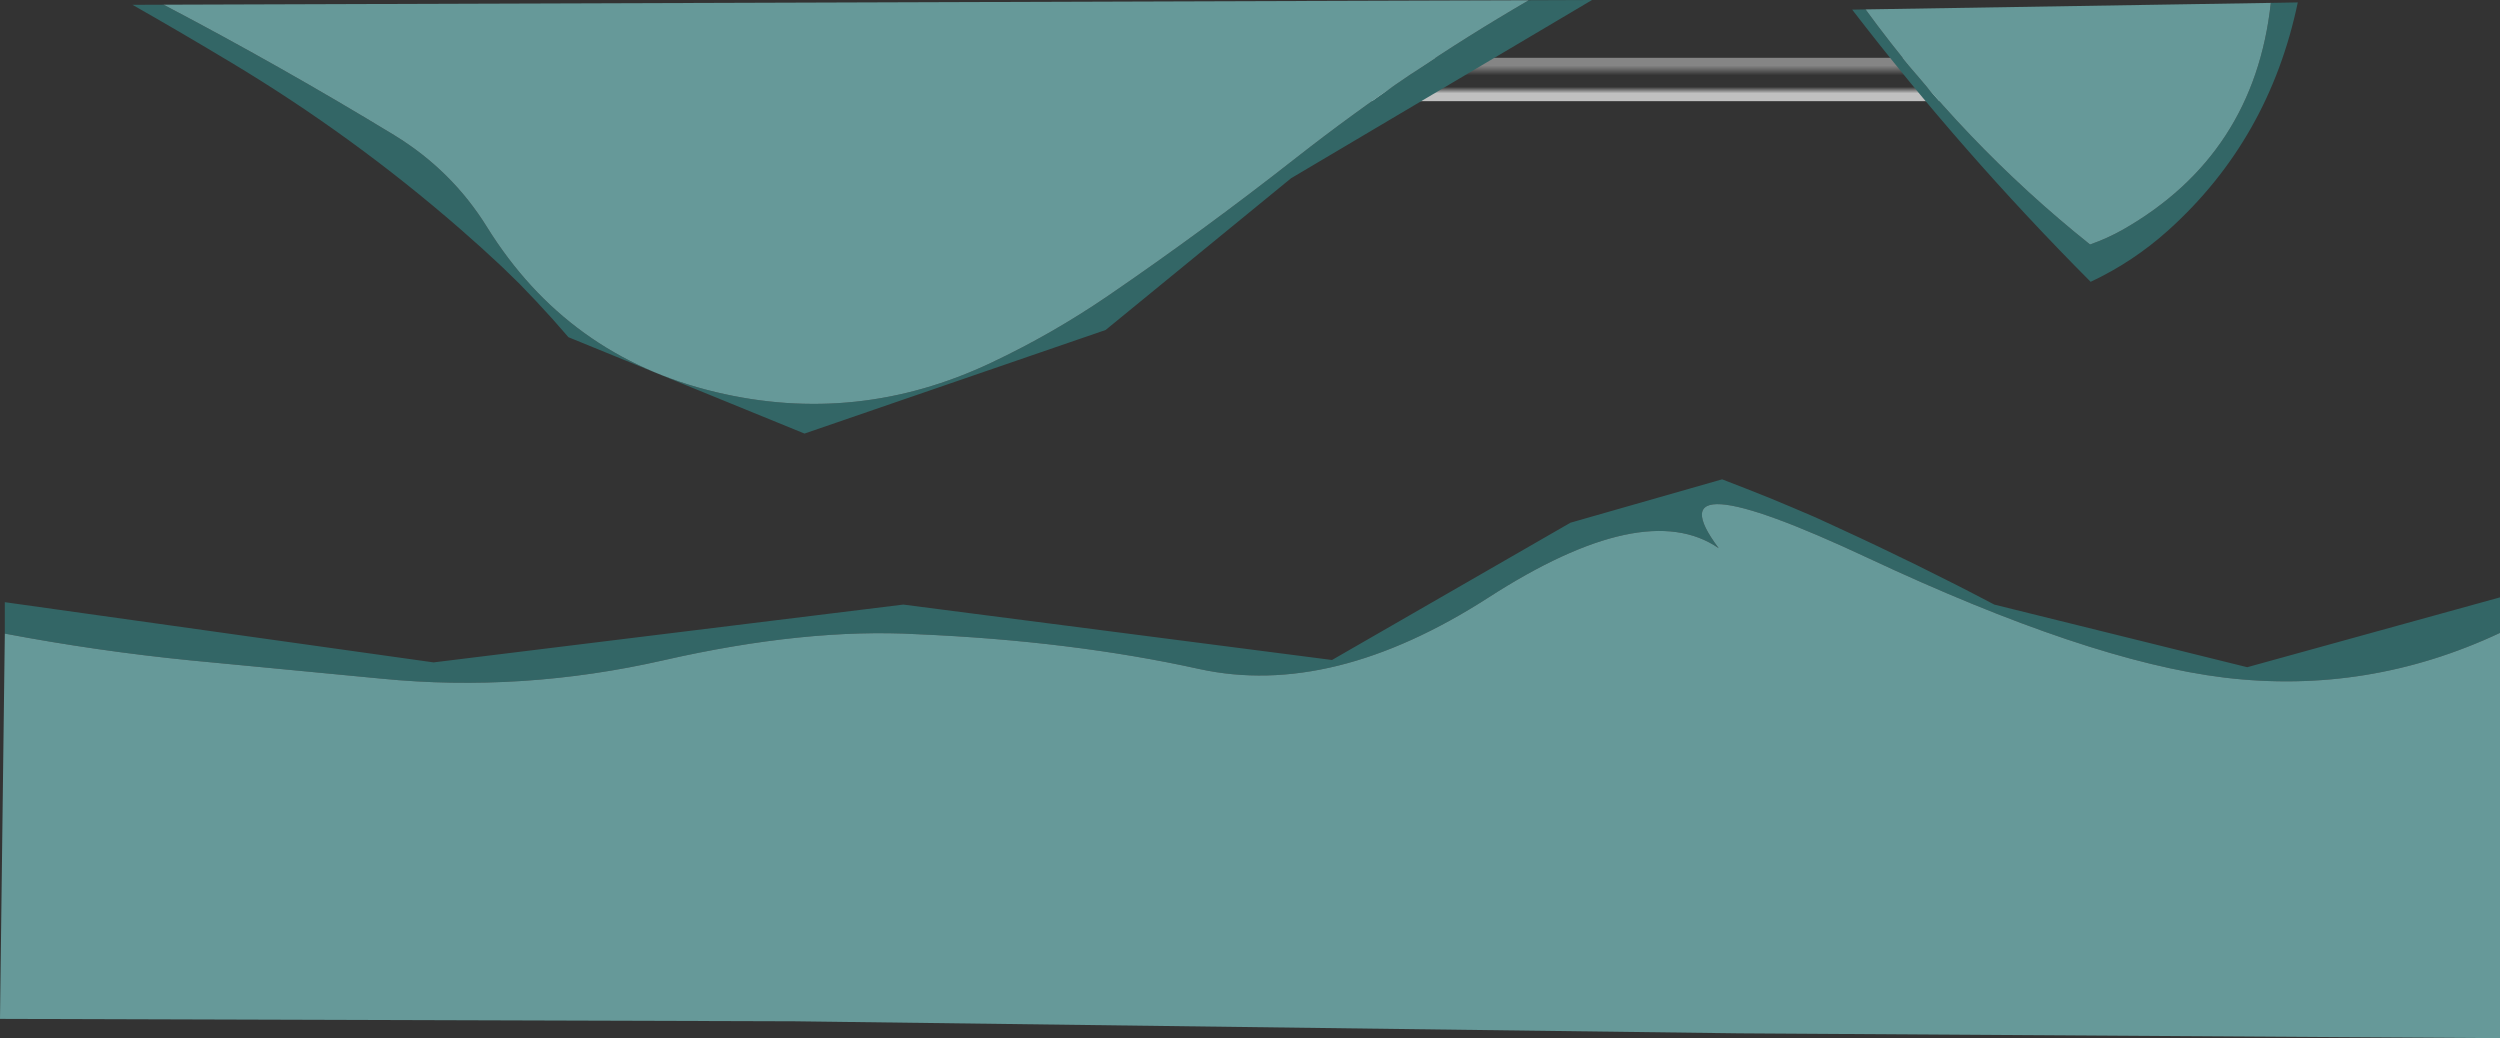 <?xml version="1.0" encoding="UTF-8" standalone="no"?>
<svg xmlns:xlink="http://www.w3.org/1999/xlink" height="431.0px" width="1037.9px" xmlns="http://www.w3.org/2000/svg">
  <rect width="100%" height="100%" fill="#333333" stroke="none"/>
  <g transform="matrix(1.0, 0.0, 0.0, 1.0, 519.95, 182.0)">
    <path d="M18.05 -158.0 L305.0 -158.0 305.0 -140.0 18.05 -140.0 18.05 -158.0" fill="url(#gradient0)" fill-rule="evenodd" stroke="none"/>
    <path d="M114.75 -181.9 L141.0 -182.0 16.05 -108.0 -60.95 -45.0 -185.95 -2.0 -283.95 -42.0 -290.6 -49.6 -297.4 -57.0 -304.4 -64.3 -311.7 -71.4 Q-320.15 -79.35 -328.9 -86.95 -373.35 -125.65 -423.75 -155.9 -444.2 -168.2 -464.95 -180.0 L-452.05 -180.05 Q-403.3 -154.5 -356.2 -125.85 -332.35 -111.25 -317.8 -87.8 -284.4 -34.0 -222.9 -19.25 -163.95 -5.15 -108.45 -31.4 -83.05 -43.4 -60.0 -59.15 -20.1 -86.45 18.3 -116.6 64.25 -152.6 114.75 -181.9 M422.8 -180.8 L434.0 -181.0 Q422.1 -124.15 380.35 -86.5 365.7 -73.3 348.0 -65.0 294.85 -118.4 249.0 -178.0 L254.55 -178.1 Q295.0 -122.6 347.75 -80.5 354.9 -83.0 361.45 -86.7 415.9 -117.8 422.8 -180.8 M-517.95 81.05 L-517.95 68.0 -339.95 93.0 -144.95 69.0 33.05 92.0 132.05 35.0 195.0 17.0 204.8 20.8 214.5 24.65 224.2 28.7 233.8 32.8 Q238.6 34.95 243.35 37.2 276.1 52.2 308.0 69.0 L413.0 95.0 517.95 66.0 517.95 80.75 Q463.1 106.5 403.4 99.3 346.65 92.35 255.65 49.7 164.65 7.05 193.6 45.6 162.75 24.35 97.95 66.1 33.15 107.8 -22.05 95.75 -75.0 84.05 -139.2 81.3 -185.5 78.7 -244.4 92.1 -303.3 105.5 -361.6 99.75 L-441.0 92.15 Q-479.6 88.3 -517.95 81.05" fill="#336666" fill-rule="evenodd" stroke="none"/>
    <path d="M-452.05 -180.05 L114.75 -181.9 Q64.25 -152.6 18.3 -116.6 -20.1 -86.45 -60.0 -59.15 -83.05 -43.4 -108.45 -31.4 -163.95 -5.15 -222.9 -19.25 -284.4 -34.0 -317.8 -87.8 -332.35 -111.25 -356.2 -125.85 -403.3 -154.5 -452.05 -180.05 M254.55 -178.1 L422.8 -180.8 Q415.9 -117.8 361.45 -86.7 354.9 -83.0 347.75 -80.5 295.0 -122.6 254.55 -178.1 M517.95 80.75 L517.95 249.0 202.0 247.0 -190.0 242.0 -519.95 241.0 -517.95 81.05 Q-479.6 88.3 -441.0 92.15 L-361.6 99.75 Q-303.3 105.5 -244.4 92.1 -185.5 78.7 -139.2 81.3 -75.0 84.05 -22.05 95.75 33.15 107.8 97.95 66.1 162.75 24.35 193.6 45.6 164.65 7.05 255.65 49.7 346.65 92.35 403.4 99.3 463.1 106.5 517.95 80.75" fill="#669999" fill-rule="evenodd" stroke="none"/>
  </g>
  <defs>
    <linearGradient gradientTransform="matrix(0.0, 0.007, -0.011, 0.0, 161.5, -149.0)" gradientUnits="userSpaceOnUse" id="gradient0" spreadMethod="pad" x1="-819.2" x2="819.2">
      <stop offset="0.0" stop-color="#ffffff" stop-opacity="0.4"/>
      <stop offset="0.349" stop-color="#ffffff" stop-opacity="0.0"/>
      <stop offset="0.769" stop-color="#ffffff" stop-opacity="0.0"/>
      <stop offset="1.0" stop-color="#ffffff" stop-opacity="0.69"/>
    </linearGradient>
  </defs>
</svg>
